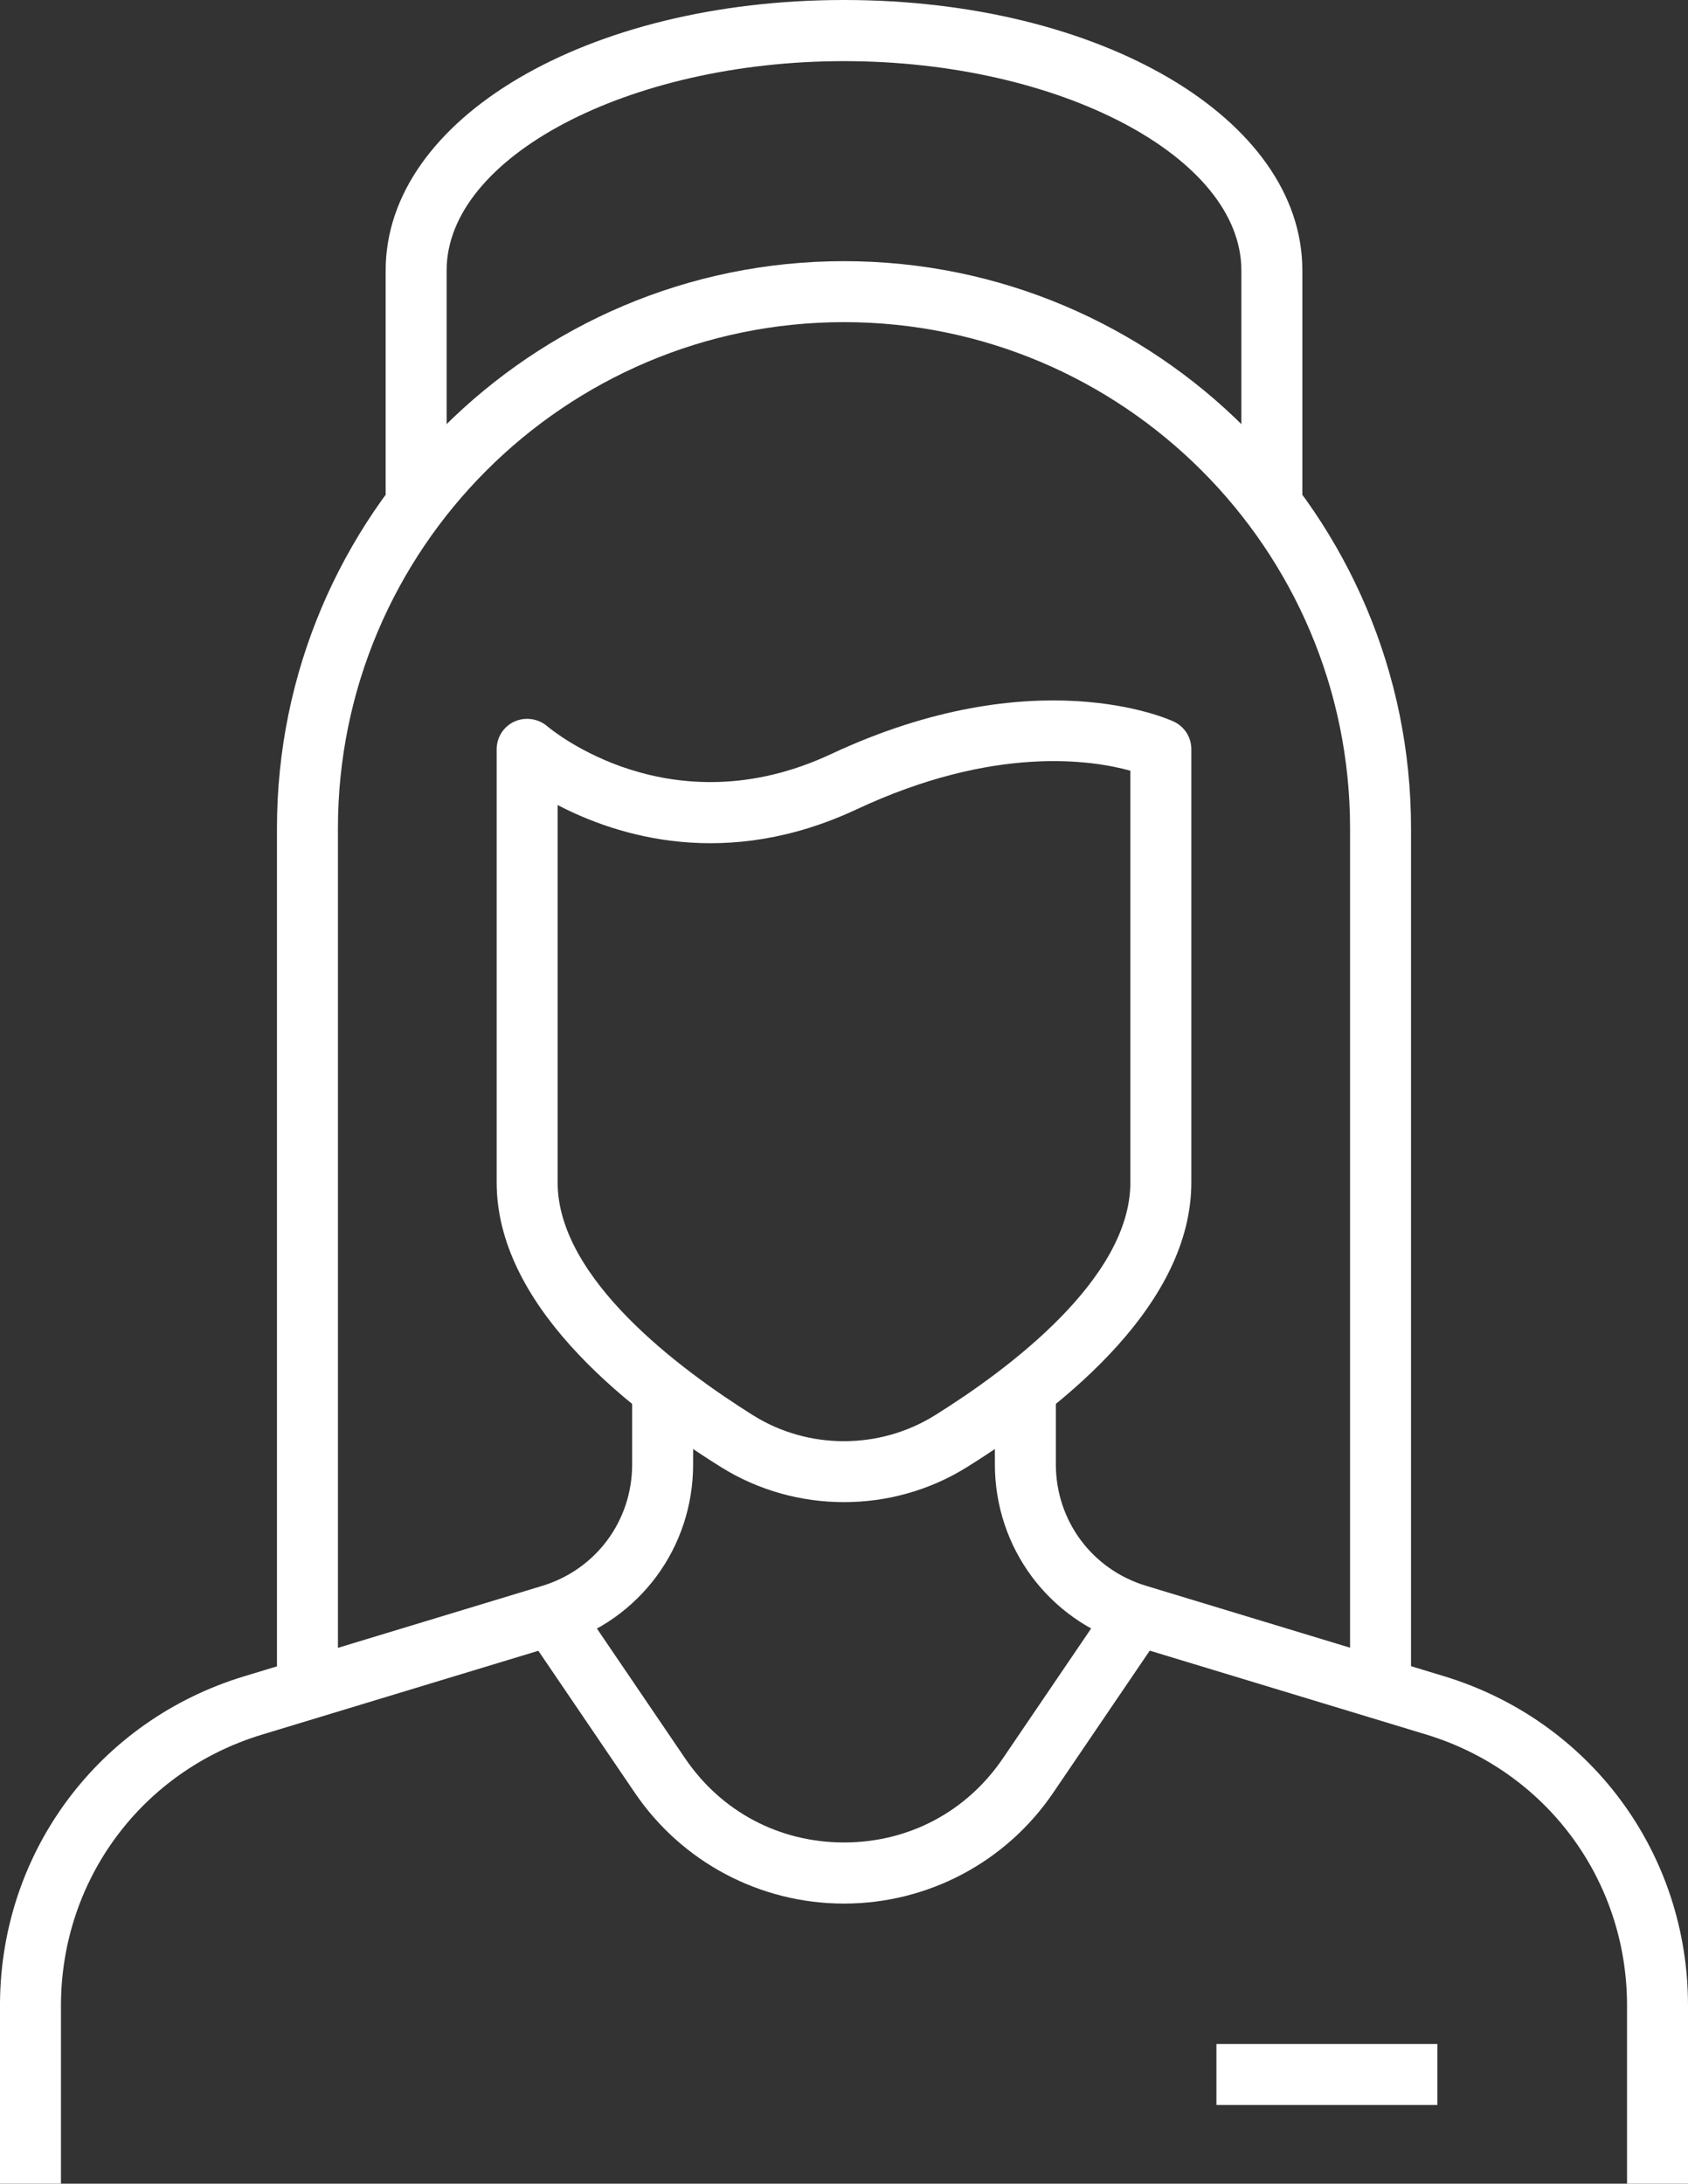 <?xml version="1.0" encoding="UTF-8"?>
<svg id="Layer_1" data-name="Layer 1" xmlns="http://www.w3.org/2000/svg" viewBox="0 0 109.64 141.81">
  <rect x="0" y="0" width="109.64" height="141.81" fill="#333333" stroke="none"/>
  <defs>
    <style>
      .cls-1 {
        fill: #fff;
      }
    </style>
  </defs>
  <g>
    <path class="cls-1" d="m91.65,111.09h-3.96v-57.3c0-18.13-14.75-32.87-32.87-32.87s-32.87,14.75-32.87,32.87v56.25h-3.96v-56.25c0-20.31,16.52-36.83,36.83-36.83s36.83,16.52,36.83,36.83v57.3Z"/>
    <g>
      <path class="cls-1" d="m3.96,141.81H0v-11.74c.07-9.84,6.43-18.35,15.86-21.21l19.35-5.87c3.5-1.06,5.85-4.23,5.85-7.89v-5.44h3.96v5.44c0,5.41-3.48,10.11-8.66,11.68l-19.35,5.87c-7.81,2.37-13.05,9.44-13.05,17.6v11.57Z"/>
      <path class="cls-1" d="m109.64,141.81h-3.96v-11.57c0-8.16-5.25-15.23-13.05-17.6l-19.35-5.87c-5.18-1.57-8.66-6.27-8.66-11.68v-5.44h3.96v5.44c0,3.66,2.35,6.83,5.85,7.89l19.35,5.87c9.49,2.88,15.86,11.47,15.86,21.38v11.57Z"/>
    </g>
    <path class="cls-1" d="m54.82,97.55c-2.78,0-5.56-.76-7.98-2.27-6.65-4.15-14.58-10.72-14.58-18.49v-28.14c0-.77.45-1.47,1.15-1.79.71-.32,1.53-.2,2.12.29.32.27,8.04,6.69,18.45,1.82,13.23-6.19,21.89-2.28,22.26-2.11.7.33,1.14,1.02,1.14,1.79v28.14c0,7.76-7.93,14.34-14.58,18.49-2.42,1.51-5.2,2.27-7.98,2.27Zm-18.6-45.27v24.51c0,6.26,7.97,12.16,12.71,15.13,3.57,2.23,8.19,2.23,11.78,0,4.75-2.96,12.71-8.87,12.71-15.13v-26.74c-2.49-.69-8.82-1.68-17.76,2.5-8.49,3.98-15.54,1.76-19.44-.27Z"/>
    <path class="cls-1" d="m54.82,123.62c-5.45,0-10.53-2.69-13.59-7.2l-7.08-10.42,3.27-2.23,7.08,10.42c2.36,3.47,6.12,5.46,10.32,5.46s7.96-1.99,10.32-5.46l7.08-10.42,3.27,2.23-7.08,10.42c-3.06,4.51-8.14,7.2-13.59,7.2Z"/>
  </g>
  <rect class="cls-1" x="79.01" y="132.74" width="14.35" height="3.96"/>
  <path class="cls-1" d="m84.59,32.27h-3.96v-14.71c0-7.37-11.82-13.59-25.81-13.59s-25.81,6.23-25.81,13.59v14.71h-3.96v-14.71C25.05,7.71,38.13,0,54.82,0s29.77,7.71,29.77,17.55v14.71Z"/>
</svg>